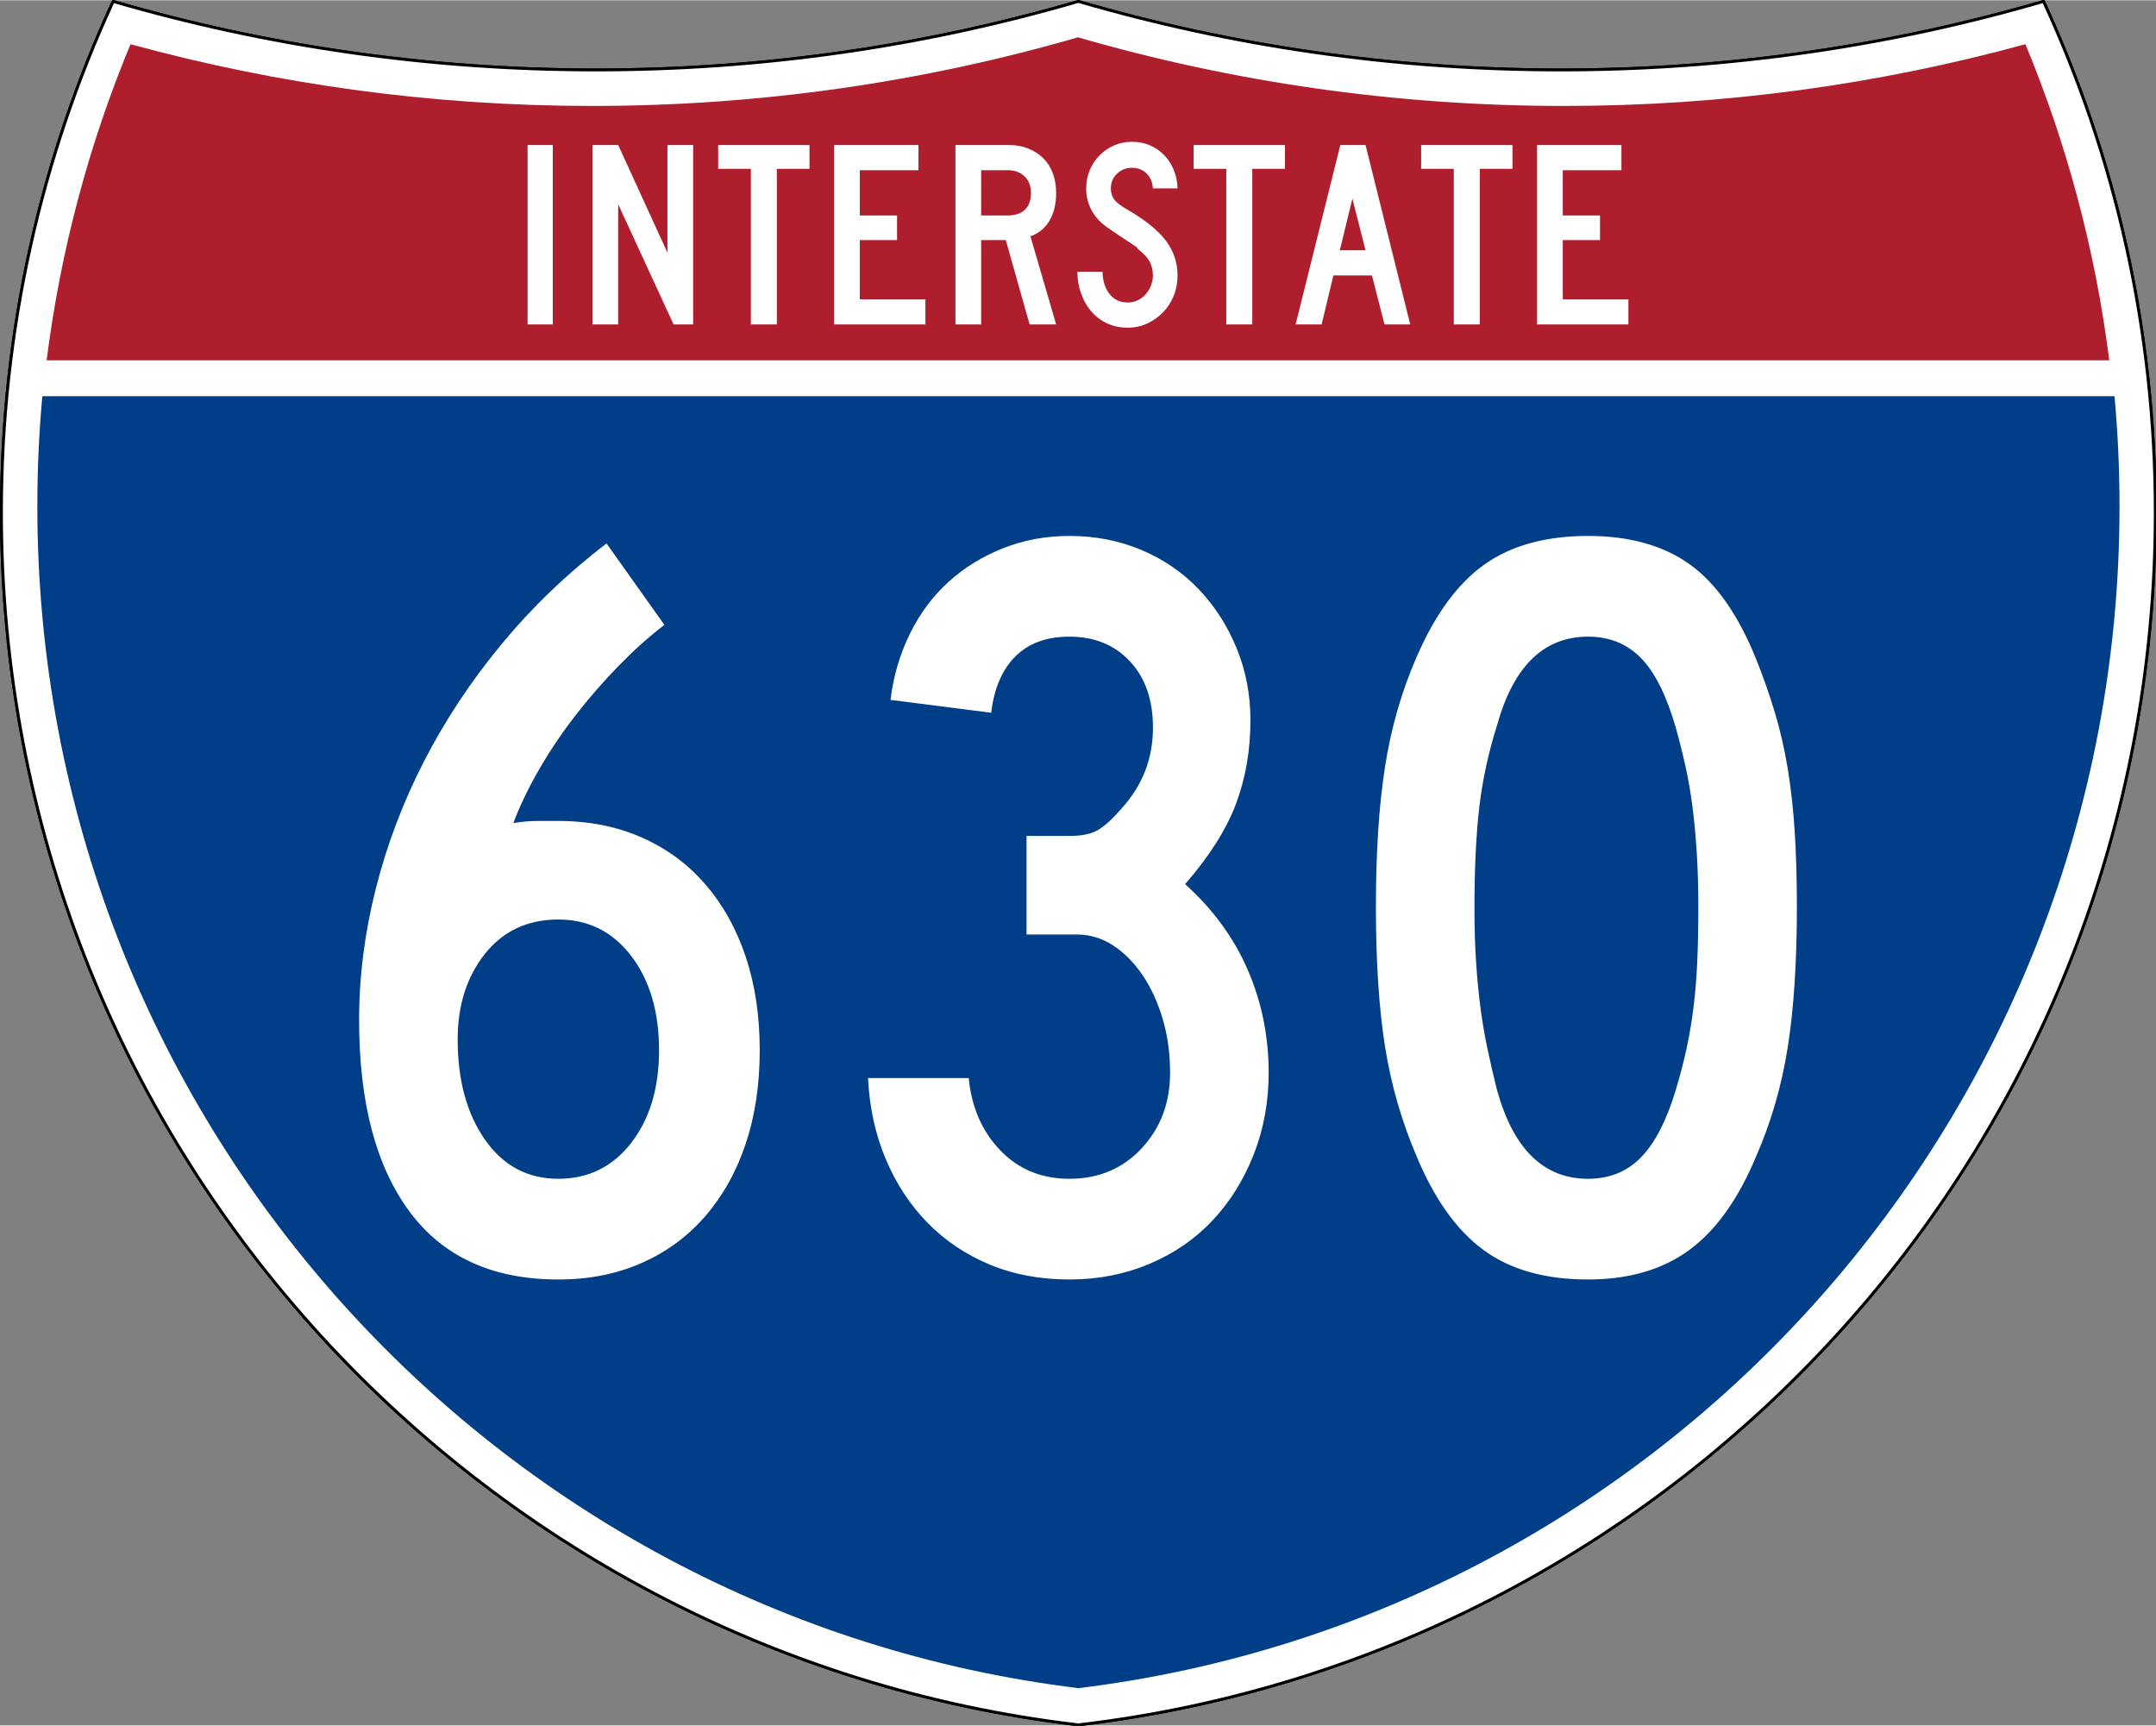 <?xml version="1.0" encoding="UTF-8" standalone="no"?>
<!-- Created with Inkscape (http://www.inkscape.org/) -->
<svg
   xmlns:dc="http://purl.org/dc/elements/1.1/"
   xmlns:cc="http://web.resource.org/cc/"
   xmlns:rdf="http://www.w3.org/1999/02/22-rdf-syntax-ns#"
   xmlns:svg="http://www.w3.org/2000/svg"
   xmlns="http://www.w3.org/2000/svg"
   xmlns:sodipodi="http://sodipodi.sourceforge.net/DTD/sodipodi-0.dtd"
   xmlns:inkscape="http://www.inkscape.org/namespaces/inkscape"
   version="1.0"
   width="751"
   height="601"
   viewBox="0 0 750 599.999"
   id="Layer_1"
   xml:space="preserve"
   sodipodi:version="0.32"
   inkscape:version="0.45"
   sodipodi:docname="I-615.svg"
   sodipodi:docbase="C:\Documents and Settings\ltljltlj\Desktop\Signs\Interstate Shields"
   inkscape:output_extension="org.inkscape.output.svg.inkscape"
   sodipodi:modified="true"><rect x="0" y="0" width="750" height="599.999" fill="#808080" stroke="none"/><sodipodi:namedview
   inkscape:window-height="965"
   inkscape:window-width="1040"
   inkscape:pageshadow="2"
   inkscape:pageopacity="0.0"
   guidetolerance="10.0"
   gridtolerance="10.0"
   objecttolerance="10.0"
   borderopacity="1.0"
   bordercolor="#666666"
   pagecolor="#ffffff"
   id="base"
   width="751px"
   height="601px"
   inkscape:zoom="1.2733333"
   inkscape:cx="375"
   inkscape:cy="300"
   inkscape:window-x="-1"
   inkscape:window-y="-3"
   inkscape:current-layer="Layer_1" /><defs
   id="defs62">
	
	
	
	
</defs>
<g
   transform="matrix(0.999,0,0,0.999,0.499,0.399)"
   id="g5"
   style="fill:#ffffff;fill-opacity:1;stroke:#000000;stroke-width:1;stroke-miterlimit:4;stroke-dasharray:none;stroke-opacity:1">
		<path
   id="path7"
   style="fill:#ffffff;fill-opacity:1;stroke:#000000;stroke-width:1;stroke-miterlimit:4;stroke-dasharray:none;stroke-opacity:1"
   d="M 38.915,0 C 92.236,15.525 148.625,23.85 206.958,23.85 C 265.291,23.85 321.679,15.525 375,0 C 428.32,15.525 484.709,23.85 543.042,23.85 C 601.375,23.85 657.764,15.525 711.084,0 C 736.064,54.121 750,114.388 750,177.909 C 750,395.718 586.16,575.254 375,599.999 C 163.839,575.254 0,395.718 0,177.909 C 0,114.388 13.935,54.121 38.915,0 z " />
		
			<path
   id="path9"
   style="fill:#ffffff;fill-opacity:1;stroke:#000000;stroke-width:1;stroke-linecap:round;stroke-linejoin:round;stroke-miterlimit:4;stroke-dasharray:none;stroke-opacity:1"
   d="M 38.915,0 C 92.236,15.525 148.625,23.85 206.958,23.85 C 265.291,23.85 321.679,15.525 375,0 C 428.32,15.525 484.709,23.85 543.042,23.85 C 601.375,23.85 657.764,15.525 711.084,0 C 736.064,54.121 750,114.388 750,177.909 C 750,395.718 586.16,575.254 375,599.999 C 163.839,575.254 0,395.718 0,177.909 C 0,114.388 13.935,54.121 38.915,0 z " />
	</g><g
   transform="matrix(1.006,0,0,1.01,-2.101,-3.702)"
   id="g11"
   style="fill:#003f87;fill-opacity:1">
		<path
   id="path13"
   style="fill:#003f87;fill-opacity:1"
   d="M 15,177.909 C 15,165.127 15.585,152.482 16.729,139.999 L 733.271,139.999 C 734.415,152.482 735,165.127 735,177.909 C 735,387.423 577.855,560.229 375,584.891 C 172.145,560.229 15,387.423 15,177.909 z " />
	</g><g
   transform="matrix(1.006,0,0,1.027,-2.265,-3.152)"
   id="g15"
   style="fill:#af1e2d;fill-opacity:1">
		<path
   id="path17"
   style="fill:#af1e2d;fill-opacity:1"
   d="M 47.378,17.943 C 98.27,31.578 151.766,38.849 206.96,38.849 C 265.221,38.849 321.589,30.748 375,15.611 C 428.411,30.748 484.779,38.849 543.04,38.849 C 598.234,38.849 651.73,31.579 702.621,17.943 C 716.883,51.567 726.785,87.489 731.617,124.999 L 18.382,124.999 C 23.215,87.489 33.116,51.567 47.378,17.943 z " />
	</g>



<path
   style="font-size:93.281px;font-style:normal;font-variant:normal;font-weight:normal;font-stretch:normal;text-align:center;line-height:125%;writing-mode:lr-tb;text-anchor:middle;fill:#ffffff;fill-opacity:1;font-family:Roadgeek 2005 Series C"
   d="M 183.538,112.749 L 183.538,50.333 L 192.294,50.333 L 192.294,112.749 L 183.538,112.749 z M 234.327,112.749 L 215.043,70.921 L 215.043,112.749 L 206.099,112.749 L 206.099,50.333 L 215.043,50.333 L 232.183,87.783 L 232.183,50.333 L 241.127,50.333 L 241.127,112.749 L 234.327,112.749 z M 270.235,58.626 L 270.235,112.749 L 261.201,112.749 L 261.201,58.626 L 249.835,58.626 L 249.835,50.333 L 281.601,50.333 L 281.601,58.626 L 270.235,58.626 z M 290.159,112.749 L 290.159,50.333 L 319.503,50.333 L 319.503,59.092 L 299.102,59.092 L 299.102,74.833 L 312.052,74.833 L 312.052,83.405 L 299.102,83.405 L 299.102,103.993 L 321.925,103.993 L 321.925,112.749 L 290.159,112.749 z M 358.175,112.749 L 349.883,83.405 L 341.314,83.405 L 341.314,112.749 L 332.37,112.749 L 332.37,50.333 L 351.003,50.333 C 353.425,50.333 355.645,50.737 357.664,51.544 C 359.682,52.351 361.421,53.47 362.881,54.899 C 364.34,56.328 365.458,58.082 366.234,60.162 C 367.01,62.242 367.398,64.525 367.398,67.009 C 367.398,70.736 366.653,73.903 365.162,76.512 C 363.671,79.121 361.435,80.983 358.454,82.1 L 367.398,112.749 L 358.175,112.749 z M 358.642,67.009 C 358.642,64.587 357.896,62.662 356.406,61.234 C 354.915,59.806 352.959,59.092 350.537,59.092 L 341.314,59.092 L 341.314,74.833 L 350.537,74.833 C 353.144,74.833 355.147,74.166 356.545,72.83 C 357.943,71.495 358.642,69.555 358.642,67.009 L 358.642,67.009 z M 409.624,95.7 C 409.624,98.247 409.174,100.623 408.273,102.827 C 407.373,105.032 406.131,106.941 404.548,108.556 C 402.964,110.171 401.132,111.459 399.051,112.422 C 396.97,113.385 394.718,113.866 392.296,113.866 C 389.563,113.866 387.11,113.339 384.937,112.283 C 382.764,111.227 380.933,109.799 379.442,107.999 C 377.951,106.198 376.802,104.118 375.995,101.757 C 375.188,99.396 374.784,96.944 374.784,94.398 L 383.54,94.398 C 383.54,95.702 383.711,96.99 384.052,98.263 C 384.393,99.536 384.921,100.685 385.635,101.71 C 386.35,102.735 387.25,103.558 388.337,104.179 C 389.424,104.8 390.744,105.11 392.296,105.11 C 393.477,105.11 394.611,104.862 395.698,104.365 C 396.785,103.869 397.716,103.186 398.492,102.316 C 399.268,101.446 399.889,100.436 400.354,99.288 C 400.82,98.139 401.052,96.944 401.052,95.7 C 401.052,93.9 400.68,92.301 399.935,90.904 C 399.19,89.507 397.886,88.094 396.023,86.665 C 395.712,86.355 395.588,86.184 395.651,86.152 C 395.713,86.121 395.527,85.95 395.092,85.641 C 394.657,85.331 393.741,84.725 392.343,83.824 C 390.945,82.923 388.663,81.386 385.496,79.214 C 382.951,77.474 381.041,75.44 379.767,73.11 C 378.494,70.781 377.857,68.22 377.857,65.426 C 377.857,63.19 378.261,61.093 379.068,59.137 C 379.875,57.182 381.009,55.458 382.468,53.968 C 383.928,52.477 385.62,51.312 387.546,50.474 C 389.471,49.635 391.551,49.216 393.786,49.216 C 396.022,49.216 398.088,49.619 399.982,50.427 C 401.876,51.234 403.522,52.352 404.919,53.781 C 406.316,55.21 407.433,56.919 408.272,58.906 C 409.111,60.893 409.561,63.066 409.624,65.426 L 401.052,65.426 C 400.929,63.252 400.184,61.513 398.818,60.209 C 397.451,58.905 395.774,58.253 393.786,58.253 C 391.737,58.253 389.999,58.937 388.571,60.303 C 387.142,61.67 386.428,63.377 386.428,65.426 C 386.428,66.978 386.832,68.282 387.64,69.338 C 388.447,70.394 389.999,71.573 392.296,72.877 C 398.321,76.355 402.715,79.895 405.479,83.497 C 408.242,87.099 409.624,91.167 409.624,95.7 L 409.624,95.7 z M 435.625,58.626 L 435.625,112.749 L 426.59,112.749 L 426.59,58.626 L 415.224,58.626 L 415.224,50.333 L 446.991,50.333 L 446.991,58.626 L 435.625,58.626 z M 481.632,112.749 L 477.254,95.7 L 463.838,95.7 L 459.742,112.749 L 450.704,112.749 L 466.26,50.333 L 475.019,50.333 L 490.576,112.749 L 481.632,112.749 z M 470.454,68.965 L 466.076,86.944 L 475.019,86.944 L 470.454,68.965 z M 514.772,58.626 L 514.772,112.749 L 505.737,112.749 L 505.737,58.626 L 494.371,58.626 L 494.371,50.333 L 526.138,50.333 L 526.138,58.626 L 514.772,58.626 z M 534.695,112.749 L 534.695,50.333 L 564.04,50.333 L 564.04,59.092 L 543.639,59.092 L 543.639,74.833 L 556.589,74.833 L 556.589,83.405 L 543.639,83.405 L 543.639,103.993 L 566.462,103.993 L 566.462,112.749 L 534.695,112.749 z "
   id="text7023" />

<path
   style="font-size:373.127px;font-style:normal;font-variant:normal;font-weight:normal;font-stretch:normal;text-align:center;line-height:125%;writing-mode:lr-tb;text-anchor:middle;fill:#ffffff;fill-opacity:1;font-family:Roadgeek 2005 Series C"
   d="M 264.284,365.167 C 264.284,377.093 262.67,387.9 259.44,397.588 C 256.21,407.277 251.552,415.66 245.464,422.737 C 239.376,429.814 231.987,435.278 223.295,439.129 C 214.603,442.981 204.916,444.906 194.234,444.906 C 171.377,444.906 154.111,437.02 142.436,421.247 C 130.761,405.475 124.923,383.302 124.923,354.728 C 124.923,339.581 126.849,324.367 130.7,309.087 C 134.552,293.808 140.141,279.026 147.468,264.743 C 154.795,250.46 163.8,236.86 174.482,223.941 C 185.163,211.023 197.335,199.348 210.996,188.916 L 231.124,217.232 C 225.908,221.205 220.63,225.924 215.289,231.39 C 209.948,236.856 204.916,242.633 200.193,248.72 C 195.47,254.808 191.245,261.082 187.519,267.541 C 183.793,274 180.812,280.209 178.575,286.168 C 181.562,285.675 184.36,285.429 186.968,285.428 C 189.576,285.429 191.998,285.429 194.234,285.428 C 204.916,285.429 214.603,287.352 223.295,291.2 C 231.987,295.047 239.376,300.511 245.464,307.592 C 251.552,314.673 256.21,323.058 259.44,332.746 C 262.67,342.435 264.284,353.242 264.284,365.167 L 264.284,365.167 z M 229.259,365.167 C 229.259,351.749 226.03,340.817 219.571,332.371 C 213.111,323.926 204.666,319.703 194.234,319.703 C 183.552,319.703 175.044,323.678 168.71,331.626 C 162.376,339.575 159.209,349.512 159.209,361.437 C 159.209,375.599 162.376,387.213 168.71,396.28 C 175.044,405.348 183.552,409.881 194.234,409.881 C 204.666,409.881 213.111,405.721 219.571,397.401 C 226.03,389.08 229.259,378.336 229.259,365.167 L 229.259,365.167 z M 441.32,372.991 C 441.32,383.173 439.58,392.674 436.101,401.494 C 432.621,410.315 427.839,417.955 421.755,424.414 C 415.671,430.873 408.344,435.904 399.773,439.505 C 391.203,443.106 381.948,444.906 372.009,444.906 C 361.828,444.906 352.575,443.168 344.251,439.692 C 335.927,436.216 328.723,431.372 322.639,425.159 C 316.555,418.946 311.71,411.555 308.106,402.984 C 304.501,394.414 302.452,385.038 301.959,374.856 L 336.984,374.856 C 337.977,385.038 341.641,393.421 347.975,400.005 C 354.309,406.589 362.32,409.881 372.009,409.881 C 382.198,409.881 390.583,406.341 397.164,399.26 C 403.744,392.179 407.034,383.423 407.034,372.991 C 407.034,366.282 406.166,360.008 404.43,354.171 C 402.694,348.333 400.334,343.241 397.351,338.893 C 394.368,334.545 390.951,331.13 387.1,328.647 C 383.248,326.164 379.086,324.923 374.613,324.923 L 357.101,324.923 L 357.101,290.637 L 372.009,290.637 C 376.482,290.637 379.899,289.892 382.261,288.402 C 384.622,286.913 387.293,284.428 390.272,280.948 C 397.474,273.003 401.075,263.69 401.075,253.008 C 401.075,243.319 398.405,235.617 393.064,229.9 C 387.723,224.184 380.705,221.326 372.009,221.326 C 364.064,221.326 357.793,223.625 353.195,228.223 C 348.597,232.821 345.801,239.343 344.808,247.788 L 309.783,243.319 C 310.776,235.116 313.011,227.476 316.487,220.399 C 319.963,213.322 324.434,207.299 329.9,202.329 C 335.366,197.36 341.702,193.446 348.908,190.588 C 356.113,187.73 363.814,186.301 372.009,186.301 C 380.955,186.301 389.277,187.916 396.976,191.145 C 404.675,194.375 411.319,198.908 416.911,204.746 C 422.502,210.583 426.912,217.416 430.142,225.243 C 433.371,233.071 434.986,241.454 434.986,250.392 C 434.986,260.832 433.309,270.522 429.954,279.464 C 426.599,288.406 420.699,297.721 412.254,307.41 C 421.943,316.106 429.209,326.043 434.054,337.221 C 438.898,348.4 441.32,360.323 441.32,372.991 L 441.32,372.991 z M 625.077,315.234 C 625.076,334.361 624.021,350.632 621.91,364.047 C 619.798,377.462 616.131,390.132 610.907,402.057 C 604.698,416.962 596.937,427.83 587.624,434.66 C 578.31,441.491 566.573,444.906 552.411,444.906 C 537.506,444.906 525.395,441.491 516.078,434.66 C 506.761,427.83 498.998,416.962 492.789,402.057 C 487.573,389.882 483.909,377.149 481.798,363.86 C 479.687,350.57 478.631,334.361 478.631,315.234 C 478.631,296.357 479.687,280.148 481.798,266.608 C 483.909,253.068 487.573,240.336 492.789,228.41 C 499.248,213.506 507.136,202.762 516.453,196.177 C 525.771,189.593 537.756,186.301 552.411,186.301 C 566.815,186.301 578.613,189.593 587.806,196.177 C 596.998,202.762 604.698,213.756 610.907,229.161 C 613.394,235.37 615.57,241.579 617.435,247.788 C 619.3,253.997 620.791,260.517 621.91,267.347 C 623.028,274.178 623.835,281.507 624.332,289.335 C 624.828,297.162 625.076,305.795 625.077,315.234 L 625.077,315.234 z M 590.791,315.234 C 590.791,308.274 590.605,301.938 590.234,296.226 C 589.862,290.514 589.365,285.235 588.744,280.391 C 588.122,275.547 587.315,270.89 586.322,266.421 C 585.328,261.952 584.21,257.481 582.967,253.008 C 579.737,241.826 575.7,233.75 570.856,228.78 C 566.012,223.811 559.863,221.326 552.411,221.326 C 537.006,221.326 526.449,231.636 520.741,252.257 C 517.754,261.696 515.703,271.197 514.588,280.76 C 513.474,290.324 512.917,302.062 512.917,315.973 C 512.917,322.683 513.103,328.833 513.474,334.424 C 513.845,340.015 514.342,345.233 514.964,350.077 C 515.585,354.921 516.393,359.703 517.386,364.422 C 518.379,369.142 519.497,373.984 520.741,378.95 C 526.449,399.571 537.006,409.881 552.411,409.881 C 559.863,409.881 566.012,407.396 570.856,402.427 C 575.7,397.457 579.737,389.632 582.967,378.95 C 584.453,373.984 585.694,369.204 586.691,364.61 C 587.688,360.016 588.495,355.234 589.113,350.265 C 589.731,345.295 590.165,340.015 590.415,334.424 C 590.665,328.833 590.791,322.436 590.791,315.234 L 590.791,315.234 z "
   id="text7029" />

</svg>